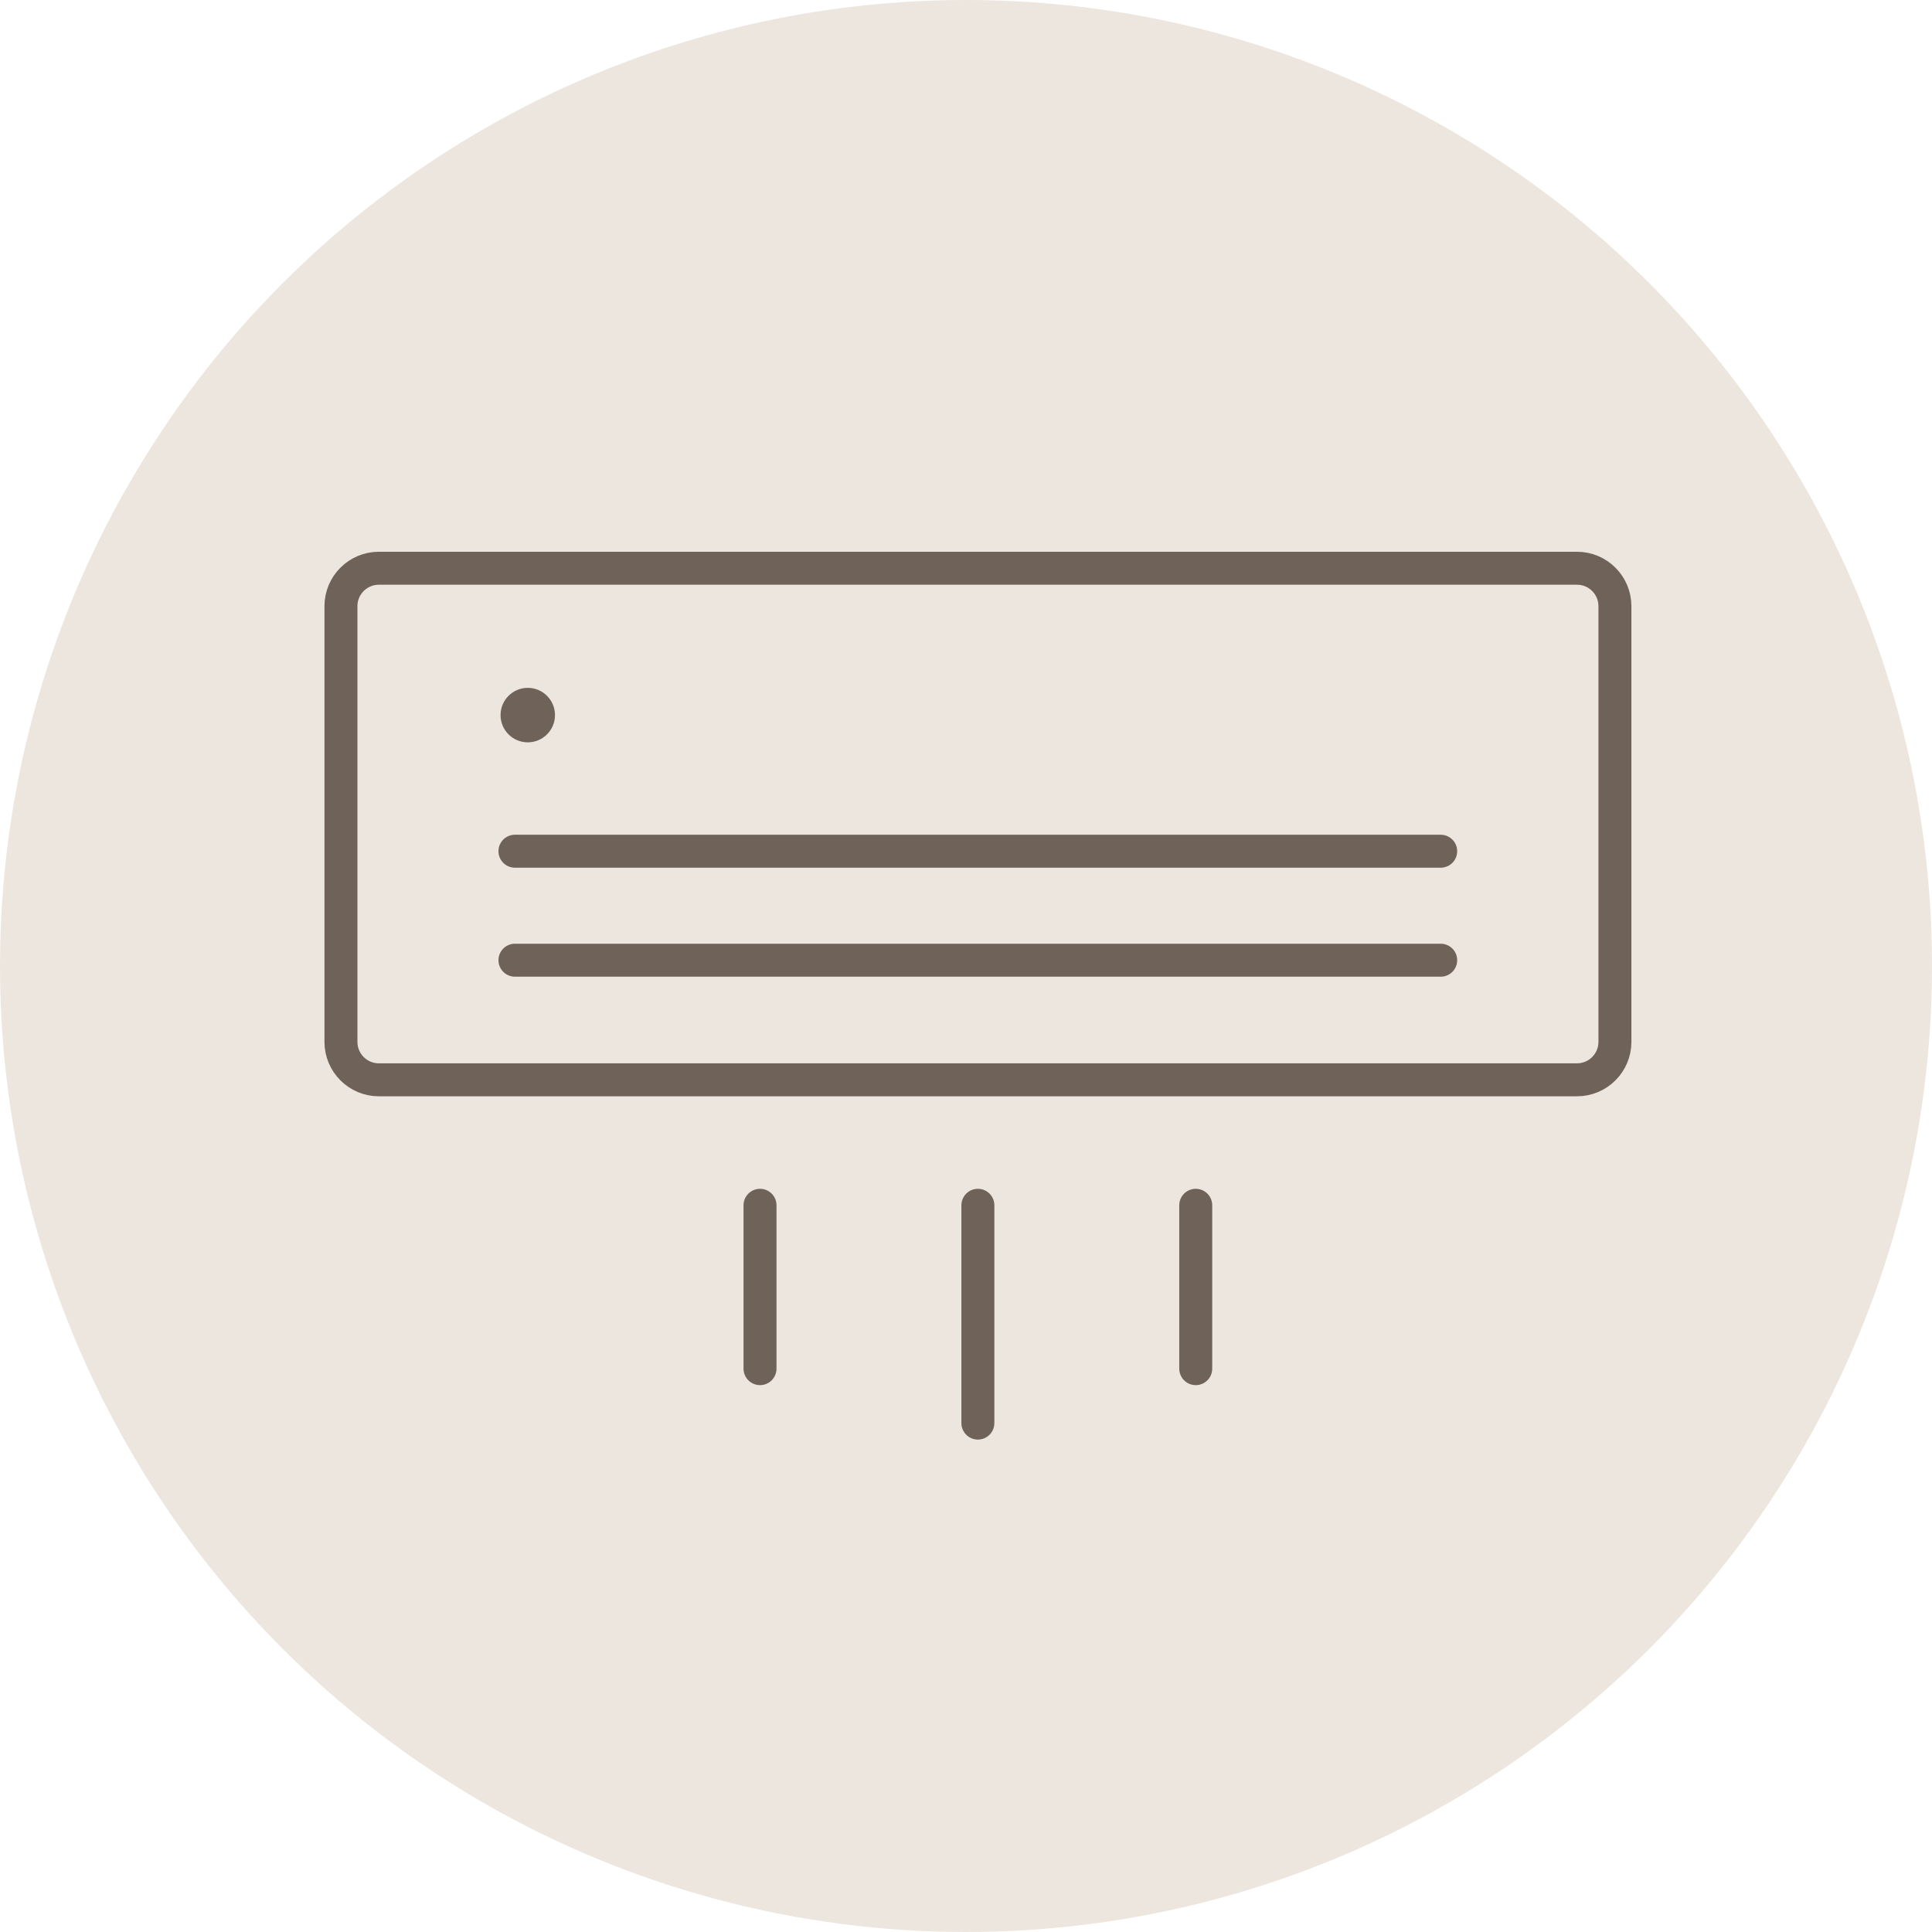 <?xml version="1.0" encoding="UTF-8"?> <svg xmlns="http://www.w3.org/2000/svg" width="34" height="34" viewBox="0 0 34 34" fill="none"> <circle cx="17" cy="17" r="17" fill="#EDE6DF"></circle> <path d="M6 10.668C6 10.299 6.299 10 6.668 10H27.752C28.121 10 28.42 10.299 28.42 10.668V18.335C28.42 18.704 28.121 19.003 27.752 19.003H6.668C6.299 19.003 6 18.704 6 18.335V10.668Z" stroke="#6E6259" stroke-width="0.58"></path> <path d="M9.062 14.98H25.354" stroke="#6E6259" stroke-width="0.58" stroke-linecap="round"></path> <path d="M9.062 16.898H25.354" stroke="#6E6259" stroke-width="0.58" stroke-linecap="round"></path> <path d="M17.209 21.211V25.044" stroke="#6E6259" stroke-width="0.58" stroke-linecap="round"></path> <path d="M13.375 21.211V24.086" stroke="#6E6259" stroke-width="0.58" stroke-linecap="round"></path> <path d="M21.043 21.211V24.086" stroke="#6E6259" stroke-width="0.58" stroke-linecap="round"></path> <path d="M9.288 13.064C9.552 13.064 9.767 12.849 9.767 12.585C9.767 12.32 9.552 12.105 9.288 12.105C9.023 12.105 8.809 12.32 8.809 12.585C8.809 12.849 9.023 13.064 9.288 13.064Z" fill="#6E6259"></path> </svg> 